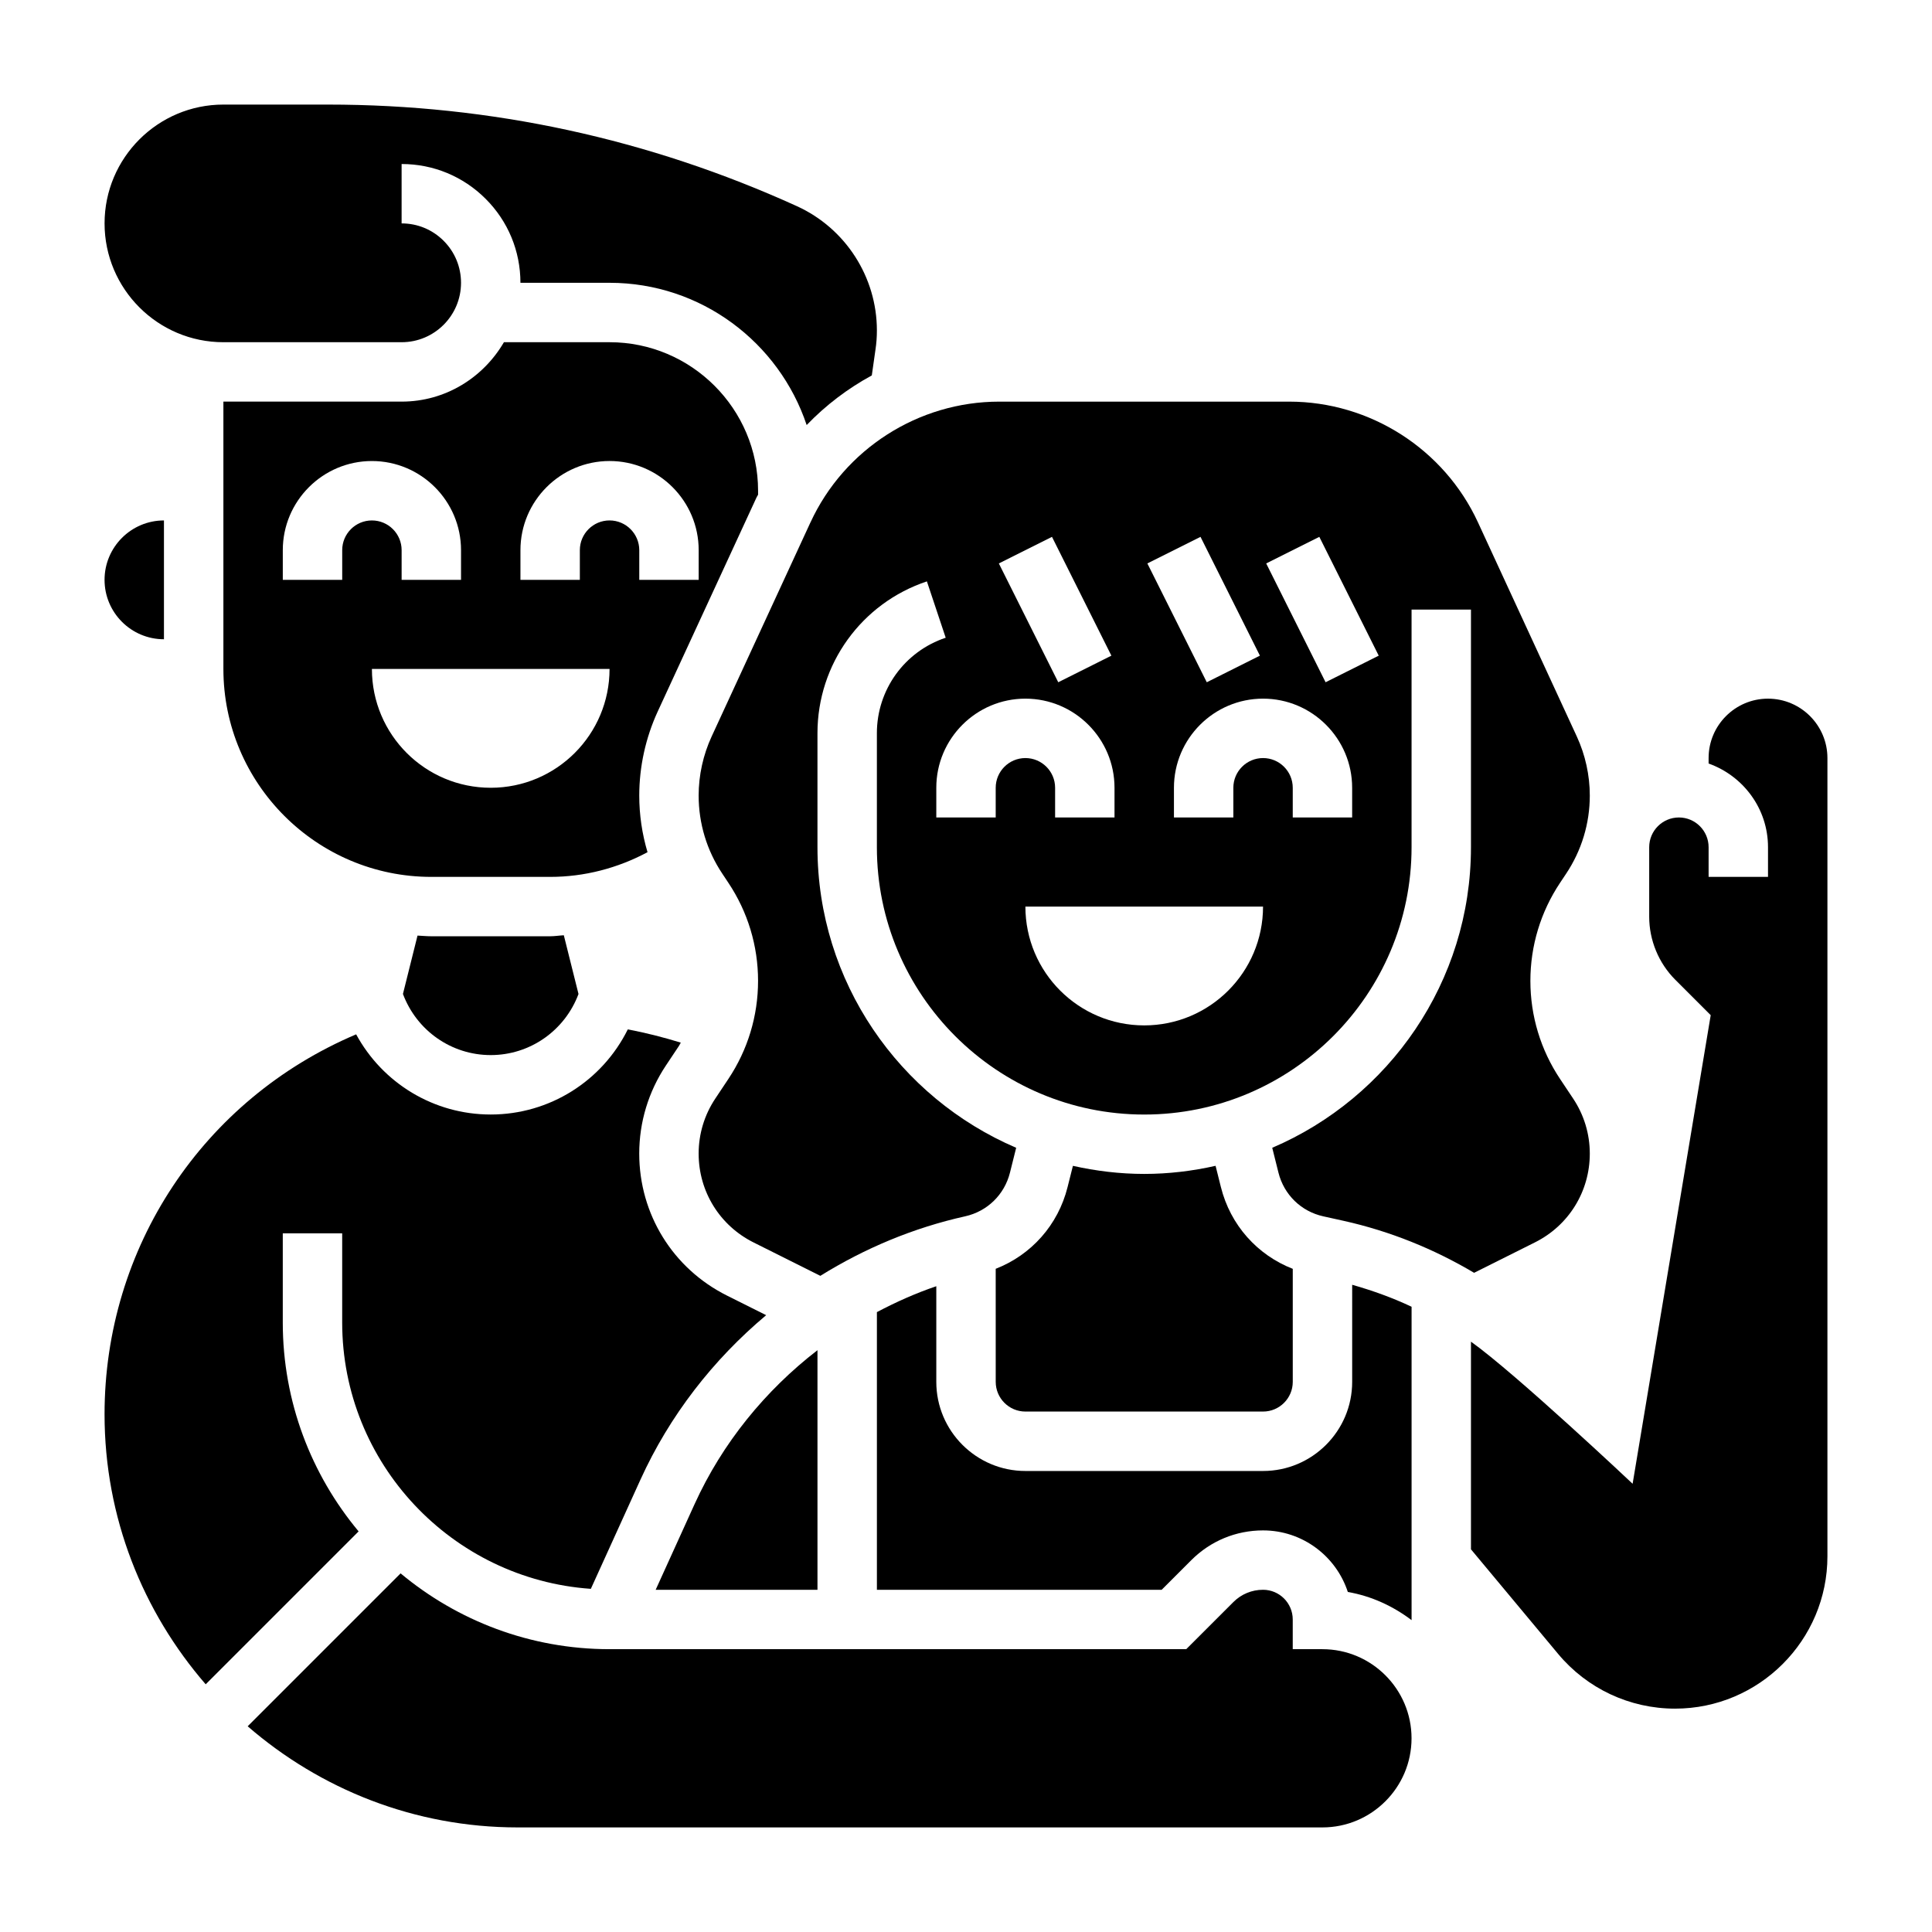 <?xml version="1.0" encoding="UTF-8"?>
<!-- Uploaded to: SVG Repo, www.svgrepo.com, Generator: SVG Repo Mixer Tools -->
<svg fill="#000000" width="800px" height="800px" version="1.1" viewBox="144 144 512 512" xmlns="http://www.w3.org/2000/svg">
 <g>
  <path d="m467.55 458.59-1.41-5.637c-6.09 1.371-12.402 2.148-18.906 2.148-6.504 0-12.809-0.781-18.902-2.141l-1.418 5.637c-2.504 10.035-9.621 17.98-19.043 21.648l0.004 29.961c0 4.336 3.527 7.871 7.871 7.871h62.977c4.344 0 7.871-3.535 7.871-7.871v-29.953c-9.422-3.676-16.539-11.621-19.043-21.664z"/>
  <path d="m317.76 565.31h42.879v-63.496c-13.848 10.691-25.199 24.594-32.574 40.809z"/>
  <path d="m344.48 275.85c0.117-0.262 0.293-0.488 0.418-0.746v-1.055c0-21.703-17.656-39.359-39.359-39.359h-27.992c-5.465 9.367-15.5 15.742-27.102 15.742h-47.242v70.848c0 30.387 24.727 55.105 55.105 55.105h31.488c9.102 0 17.887-2.312 25.805-6.543-1.438-4.84-2.191-9.887-2.191-15.02 0-7.621 1.691-15.305 4.879-22.238zm-109.79 13.941v7.871l-15.746 0.004v-7.871c0-13.02 10.598-23.617 23.617-23.617 13.02 0 23.617 10.598 23.617 23.617v7.871h-15.742v-7.871c0-4.336-3.527-7.871-7.871-7.871-4.352-0.004-7.875 3.531-7.875 7.867zm39.359 62.977c-17.391 0-31.488-14.098-31.488-31.488h62.977c0 17.391-14.102 31.488-31.488 31.488zm31.488-70.848c-4.344 0-7.871 3.535-7.871 7.871v7.871h-15.742v-7.871c0-13.02 10.598-23.617 23.617-23.617 13.02 0 23.617 10.598 23.617 23.617v7.871h-15.742v-7.871c-0.008-4.336-3.535-7.871-7.879-7.871z"/>
  <path d="m258.3 392.12c-1.234 0-2.434-0.125-3.652-0.18l-3.863 15.469c3.637 9.715 12.84 16.199 23.262 16.199s19.625-6.488 23.262-16.184l-3.891-15.57c-1.211 0.062-2.406 0.266-3.629 0.266z"/>
  <path d="m358.78 282.44-26.191 56.742c-2.25 4.871-3.441 10.289-3.441 15.641 0 7.391 2.164 14.555 6.273 20.711l1.602 2.41c5.148 7.715 7.871 16.703 7.871 25.992 0 9.289-2.723 18.277-7.871 26l-3.449 5.18c-2.898 4.34-4.426 9.387-4.426 14.598 0 10.035 5.574 19.059 14.555 23.547l17.695 8.848c11.73-7.289 24.672-12.73 38.391-15.777 5.856-1.309 10.391-5.731 11.855-11.547l1.652-6.613c-30.922-13.227-52.66-43.949-52.66-79.656v-30.211c0-18.285 11.652-34.449 29-40.234l4.984 14.934c-10.91 3.633-18.238 13.805-18.238 25.297v30.215c0 39.062 31.781 70.848 70.848 70.848 39.07 0 70.848-31.789 70.848-70.848v-62.977h15.742v62.977c0 35.707-21.734 66.426-52.664 79.656l1.652 6.606c1.465 5.824 6 10.258 11.855 11.555l5.398 1.195c12.297 2.731 23.938 7.453 34.59 13.777l16.105-8.055c8.98-4.477 14.555-13.5 14.555-23.535 0-5.219-1.527-10.266-4.426-14.602l-3.449-5.172c-5.148-7.715-7.871-16.711-7.871-26s2.723-18.277 7.871-26l1.598-2.402c4.109-6.16 6.277-13.324 6.277-20.715 0-5.359-1.188-10.77-3.441-15.648l-26.191-56.734c-8.965-19.445-28.605-32.008-50.027-32.008h-76.848c-21.418 0-41.059 12.562-50.023 32.008zm88.449 133.3c-17.391 0-31.488-14.098-31.488-31.488h62.977c0 17.391-14.098 31.488-31.488 31.488zm46.406-129.47 15.742 31.488-14.082 7.047-15.742-31.488zm8.699 66.496v7.871h-15.742v-7.871c0-4.336-3.527-7.871-7.871-7.871s-7.871 3.535-7.871 7.871v7.871h-15.742v-7.871c0-13.02 10.598-23.617 23.617-23.617 13.012 0 23.609 10.598 23.609 23.617zm-40.188-66.496 15.742 31.488-14.082 7.047-15.742-31.488zm-39.359 0 15.742 31.488-14.082 7.047-15.742-31.488zm-7.047 42.879c13.02 0 23.617 10.598 23.617 23.617v7.871h-15.742v-7.871c0-4.336-3.527-7.871-7.871-7.871s-7.871 3.535-7.871 7.871v7.871h-15.742v-7.871c-0.008-13.02 10.59-23.617 23.609-23.617z"/>
  <path d="m502.34 510.21c0 13.02-10.598 23.617-23.617 23.617h-62.977c-13.02 0-23.617-10.598-23.617-23.617v-25.348c-5.457 1.852-10.684 4.195-15.742 6.863v73.59h75.461l7.871-7.871c5.086-5.078 11.832-7.871 19.004-7.871 10.477 0 19.383 6.856 22.465 16.32 6.289 1.086 12.004 3.762 16.895 7.461v-83.051c-5.047-2.387-10.32-4.281-15.742-5.824z"/>
  <path d="m187.45 313.41v-31.488c-8.684 0-15.742 7.062-15.742 15.742 0 8.684 7.059 15.746 15.742 15.746z"/>
  <path d="m203.2 234.69h47.238c8.684 0 15.738-7.062 15.738-15.738 0-4.211-1.637-8.164-4.613-11.141-2.977-2.977-6.926-4.606-11.125-4.606l-0.008 0.004v-15.742h0.008c8.398 0 16.305 3.273 22.254 9.219 5.953 5.941 9.227 13.852 9.227 22.258h23.617c24.293 0 44.934 15.832 52.238 37.699 5.062-5.266 10.879-9.676 17.262-13.152l0.969-6.816c0.262-1.711 0.379-3.41 0.379-5.109 0-14.145-8.32-27.07-21.199-32.93-39.305-17.871-81.113-26.922-124.28-26.922h-27.707c-17.367 0-31.488 14.121-31.488 31.488 0 17.363 14.121 31.488 31.488 31.488z"/>
  <path d="m218.94 494.46v-23.617h15.742v23.617c0 37.391 29.141 68.039 65.898 70.598l13.152-28.945c7.731-17.004 19.262-31.797 33.312-43.578l-10.391-5.195c-14.34-7.172-23.25-21.586-23.25-37.629 0-8.336 2.449-16.398 7.062-23.332l3.449-5.18c0.188-0.285 0.324-0.598 0.504-0.891-4.621-1.418-9.297-2.613-14.043-3.512-6.781 13.676-20.73 22.562-36.332 22.562-15.098 0-28.645-8.32-35.66-21.246-40.566 17.215-66.676 56.457-66.676 100.7 0 27.355 10.156 52.332 26.805 71.547l40.523-40.523c-12.531-15.027-20.098-34.332-20.098-55.375z"/>
  <path d="m612.54 329.15c-8.684 0-15.742 7.062-15.742 15.742v1.449c9.141 3.258 15.742 11.918 15.742 22.168v7.871h-15.742v-7.871c0-4.336-3.527-7.871-7.871-7.871s-7.871 3.535-7.871 7.871v18.445c0 6.219 2.519 12.305 6.918 16.695l9.383 9.383-20.695 124.18s-30.938-29.164-42.84-37.66v55.035l23.074 27.688c7.688 9.23 19 14.531 31.012 14.531 22.262 0 40.379-18.113 40.379-40.379v-211.53c0-8.684-7.062-15.746-15.746-15.746z"/>
  <path d="m494.46 581.05h-7.871v-7.871c0-4.336-3.527-7.871-7.871-7.871-2.977 0-5.762 1.156-7.871 3.266l-12.484 12.477h-152.83c-21.043 0-40.344-7.566-55.371-20.09l-40.523 40.523c19.211 16.645 44.191 26.801 71.547 26.801h213.27c13.02 0 23.617-10.598 23.617-23.617s-10.594-23.617-23.617-23.617z"/>
 </g>
</svg>